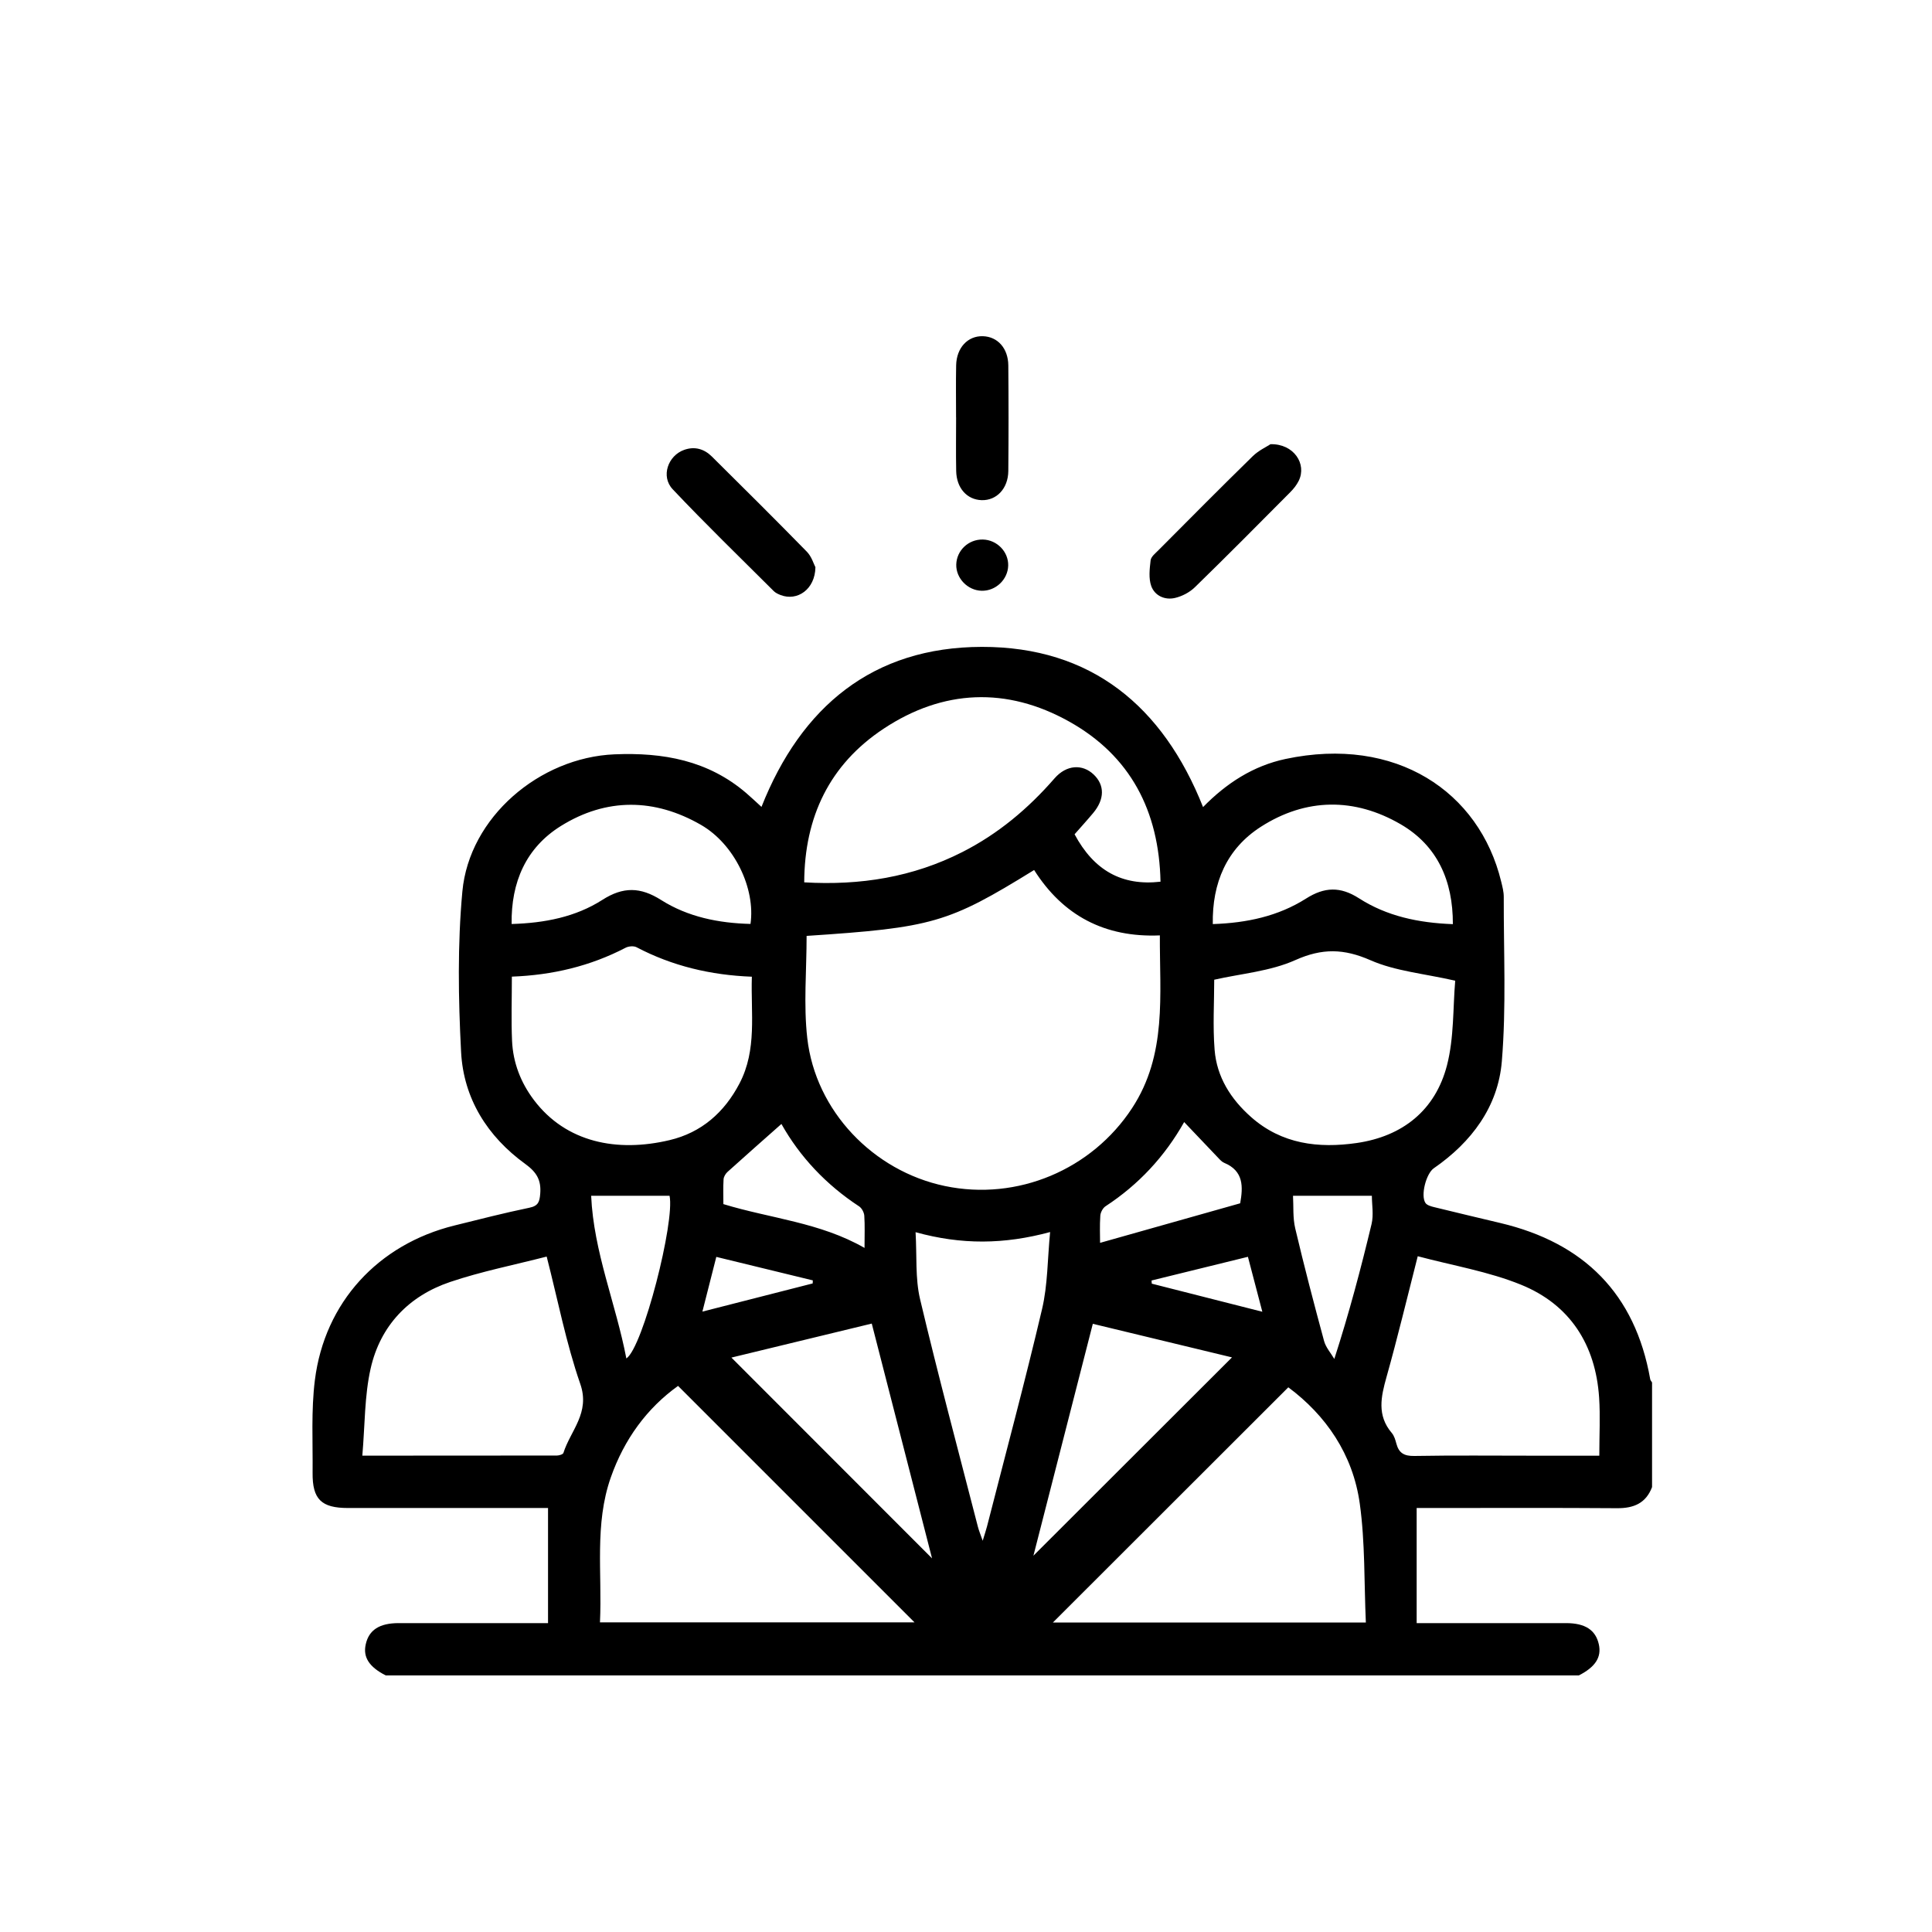 <svg xmlns="http://www.w3.org/2000/svg" id="Capa_1" data-name="Capa 1" viewBox="0 0 500 500"><path d="m99.83,433.6c-4.3-2.2-5.92-4.71-5.18-8.04.82-3.72,3.53-5.49,8.52-5.5,12.73-.01,25.46,0,38.66,0v-29.79h-3.38c-16.13,0-32.27,0-48.4,0-6.89,0-9.22-2.26-9.15-9.12.08-8-.4-16.09.59-23.98,2.53-20.15,16.39-35.13,36.11-40.01,6.45-1.6,12.89-3.25,19.4-4.6,2.34-.48,2.64-1.56,2.81-3.64.28-3.51-.92-5.55-3.87-7.69-9.79-7.1-15.98-16.92-16.61-28.98-.72-13.82-.94-27.79.33-41.54,1.78-19.23,19.99-34.67,39.36-35.49,12.61-.53,24.25,1.57,34.11,10.03,1.28,1.1,2.5,2.26,3.94,3.57,10.28-25.95,28.82-41.36,57.02-41.41,28.28-.04,46.87,15.32,57.26,41.46,6.02-6.16,12.97-10.67,21.34-12.45,28.57-6.06,50.16,8.44,55.81,31.72.32,1.31.68,2.66.67,3.99-.04,14.19.67,28.45-.5,42.56-.97,11.73-7.84,20.91-17.6,27.65-1.99,1.37-3.47,7.07-2.16,8.99.42.61,1.49.89,2.31,1.09,5.69,1.4,11.39,2.74,17.09,4.1,21.61,5.13,34.86,18.28,38.76,40.4.05.31.31.58.48.86v27.08c-1.59,4.18-4.74,5.49-9.05,5.46-16.22-.12-32.44-.05-48.66-.05h-3.21v29.79c13.22,0,25.94,0,38.66,0,4.96,0,7.67,1.79,8.49,5.51.73,3.32-.9,5.84-5.18,8.03H99.83Zm108.92-191.4c0,8.98-.81,17.82.17,26.46,2.13,18.85,17.07,34.4,35.61,38.28,18.81,3.94,38.03-4.26,48.44-20.14,9.1-13.87,7.13-29.24,7.2-44.72-14.3.6-25.09-5.16-32.54-16.92-22.26,13.74-26.28,14.9-58.87,17.05Zm-53.48,177.66h81.4c-20.3-20.3-40.66-40.66-61.19-61.19-8.08,5.79-13.94,13.83-17.4,23.67-4.28,12.16-2.21,24.77-2.81,37.53Zm178.15-60.83c-20.69,20.67-41.03,40.98-60.93,60.87h80.99c-.46-10.38-.17-20.69-1.57-30.75-1.77-12.81-8.82-22.92-18.49-30.11Zm-33.08-130.83c-.38-18.32-7.78-32.61-23.67-41.48-16.12-9-32.59-8.33-48.01,1.88-13.96,9.25-20.46,22.8-20.53,39.75,14.54.85,28.12-1.34,40.9-7.83,9.28-4.71,17.06-11.24,23.88-19.08,3.1-3.56,7.23-3.75,10.13-1,2.88,2.74,2.86,6.4-.13,9.97-1.58,1.89-3.24,3.71-4.81,5.5,5,9.35,12.25,13.42,22.24,12.27Zm-167.87,24.56c0,5.84-.19,11.24.05,16.63.26,5.63,2.23,10.76,5.66,15.3,8.33,11.01,21.53,13.6,35.12,10.37,8.22-1.95,14.14-7.14,18.07-14.64,4.61-8.79,2.9-18.21,3.21-27.65-10.72-.41-20.61-2.78-29.85-7.63-.73-.38-2.03-.27-2.8.12-9.16,4.77-18.94,7.1-29.47,7.49Zm244.13,1.04c-8.05-1.84-15.46-2.46-21.91-5.29-6.91-3.03-12.5-3.15-19.46-.04-6.5,2.91-14.04,3.5-20.99,5.08,0,5.8-.39,12.01.1,18.15.56,7.02,4.17,12.73,9.44,17.39,7.94,7.03,17.45,8.14,27.33,6.72,11.88-1.72,20.36-8.47,23.37-20.11,1.85-7.17,1.52-14.9,2.13-21.9Zm37.3,122.92c0-5.37.27-10.23-.05-15.05-.92-13.67-7.52-24.01-20.17-29.17-8.44-3.44-17.66-4.96-26.77-7.39-2.76,10.78-5.21,21.06-8.07,31.22-1.45,5.15-2.53,9.97,1.36,14.53.63.74.93,1.81,1.19,2.78.65,2.42,2.02,3.2,4.61,3.16,10.25-.18,20.51-.07,30.77-.07h17.12Zm-320.12,0c17.48,0,33.91,0,50.35-.03.58,0,1.56-.3,1.68-.67,1.84-5.81,6.97-10.35,4.37-17.85-3.67-10.58-5.8-21.69-8.7-32.97-8.51,2.19-16.92,3.85-24.98,6.57-10.73,3.62-18.06,11.31-20.57,22.36-1.62,7.14-1.47,14.69-2.16,22.59Zm143.17-57.82c.36,6.17-.11,11.94,1.16,17.31,4.67,19.72,9.92,39.29,14.97,58.92.26,1,.66,1.95,1.24,3.61.53-1.75.86-2.7,1.11-3.67,4.8-18.76,9.83-37.46,14.26-56.31,1.47-6.25,1.39-12.86,2.08-19.91-11.93,3.23-22.95,3.32-34.82.04Zm-42.72-79.79c1.31-9.19-4.14-20.63-12.81-25.63-12.01-6.92-24.48-7.04-36.24.27-9.04,5.62-12.94,14.54-12.77,25.38,8.56-.25,16.55-1.81,23.49-6.25,5.38-3.44,9.85-3.35,15.2.04,6.95,4.4,14.92,5.99,23.13,6.19Zm181.77.05c.04-11.23-4.01-20.31-13.49-25.83-11.94-6.95-24.52-6.85-36.2.64-8.84,5.67-12.63,14.51-12.44,25.18,8.82-.29,16.94-2.04,24.13-6.6,4.77-3.03,8.88-3.17,13.71-.07,7.17,4.6,15.32,6.36,24.3,6.69Zm-134.79,164.13c-5.15-20.05-10.33-40.25-15.6-60.75-12.38,3-24.4,5.91-36.32,8.8,17.57,17.58,34.75,34.78,51.92,51.96Zm77.63-52c-11.61-2.8-23.66-5.71-36.02-8.69-5.2,20.32-10.32,40.3-15.37,60.01,17.06-17.03,34.13-34.08,51.39-51.32Zm-116.62-60.4c-4.76,4.22-9.38,8.28-13.94,12.4-.51.46-.98,1.25-1.02,1.91-.13,2.12-.05,4.25-.05,6.42,12.2,3.73,24.99,4.72,36.53,11.34,0-3.2.11-5.78-.06-8.34-.06-.85-.65-1.96-1.35-2.42-8.56-5.61-15.35-12.86-20.1-21.32Zm82.47,30.76c12.28-3.47,24.24-6.85,36.27-10.24.74-4.2.97-8.35-4.14-10.47-.6-.25-1.09-.8-1.55-1.29-2.91-3.04-5.8-6.09-8.81-9.26-5.03,8.92-11.79,16.19-20.35,21.79-.7.46-1.29,1.58-1.35,2.43-.18,2.56-.06,5.13-.06,7.05Zm49.94-12.19c.16,2.72-.08,5.7.58,8.47,2.3,9.75,4.84,19.45,7.46,29.12.45,1.66,1.74,3.1,2.65,4.64,3.82-11.84,6.87-23.34,9.64-34.91.57-2.39.08-5.04.08-7.31h-20.41Zm-181.64,0c.65,14.58,6.4,27.92,9.11,42.11,4.33-2.92,12.6-35.47,11.18-42.11h-20.29Zm173.7,30.02c-1.31-4.99-2.49-9.51-3.73-14.22-8.53,2.1-16.73,4.12-24.94,6.13.02.27.04.54.06.82,9.38,2.38,18.76,4.77,28.61,7.27Zm-116.37-7.33c.01-.26.03-.53.04-.79-8.27-2.01-16.55-4.03-24.98-6.08-1.25,4.93-2.4,9.43-3.6,14.16,9.79-2.5,19.17-4.9,28.54-7.29Z"></path><path d="m328.83,114.96c6.01-.14,9.44,5.13,7.27,9.49-.54,1.09-1.34,2.09-2.2,2.95-8.18,8.23-16.34,16.47-24.65,24.56-1.36,1.33-3.31,2.36-5.17,2.79-2.62.61-5.22-.57-6.13-3.06-.72-2-.43-4.47-.17-6.68.11-.94,1.24-1.83,2.03-2.62,8.1-8.14,16.19-16.3,24.4-24.33,1.53-1.5,3.61-2.44,4.61-3.11Z"></path><path d="m211.03,146.8c-.08,5.73-4.71,8.88-9.03,7.19-.62-.24-1.28-.55-1.74-1-8.77-8.75-17.67-17.37-26.17-26.37-3.13-3.32-1.22-8.72,2.99-10.2,2.72-.96,5.16-.24,7.15,1.73,8.24,8.17,16.48,16.34,24.59,24.64,1.24,1.27,1.79,3.22,2.21,4.01Z"></path><path d="m247.43,108.05c0-4.5-.07-9,.02-13.5.09-4.55,3.01-7.66,6.92-7.54,3.8.11,6.54,3.11,6.58,7.54.08,9.11.08,18.23,0,27.34-.04,4.54-3.03,7.67-6.91,7.55-3.79-.12-6.5-3.13-6.58-7.55-.09-4.61-.02-9.23-.02-13.84Z"></path><path d="m254.34,139.63c3.67.07,6.67,3.15,6.58,6.75-.09,3.61-3.23,6.59-6.86,6.51-3.62-.08-6.67-3.23-6.58-6.79.1-3.65,3.16-6.54,6.86-6.47Z"></path></svg>